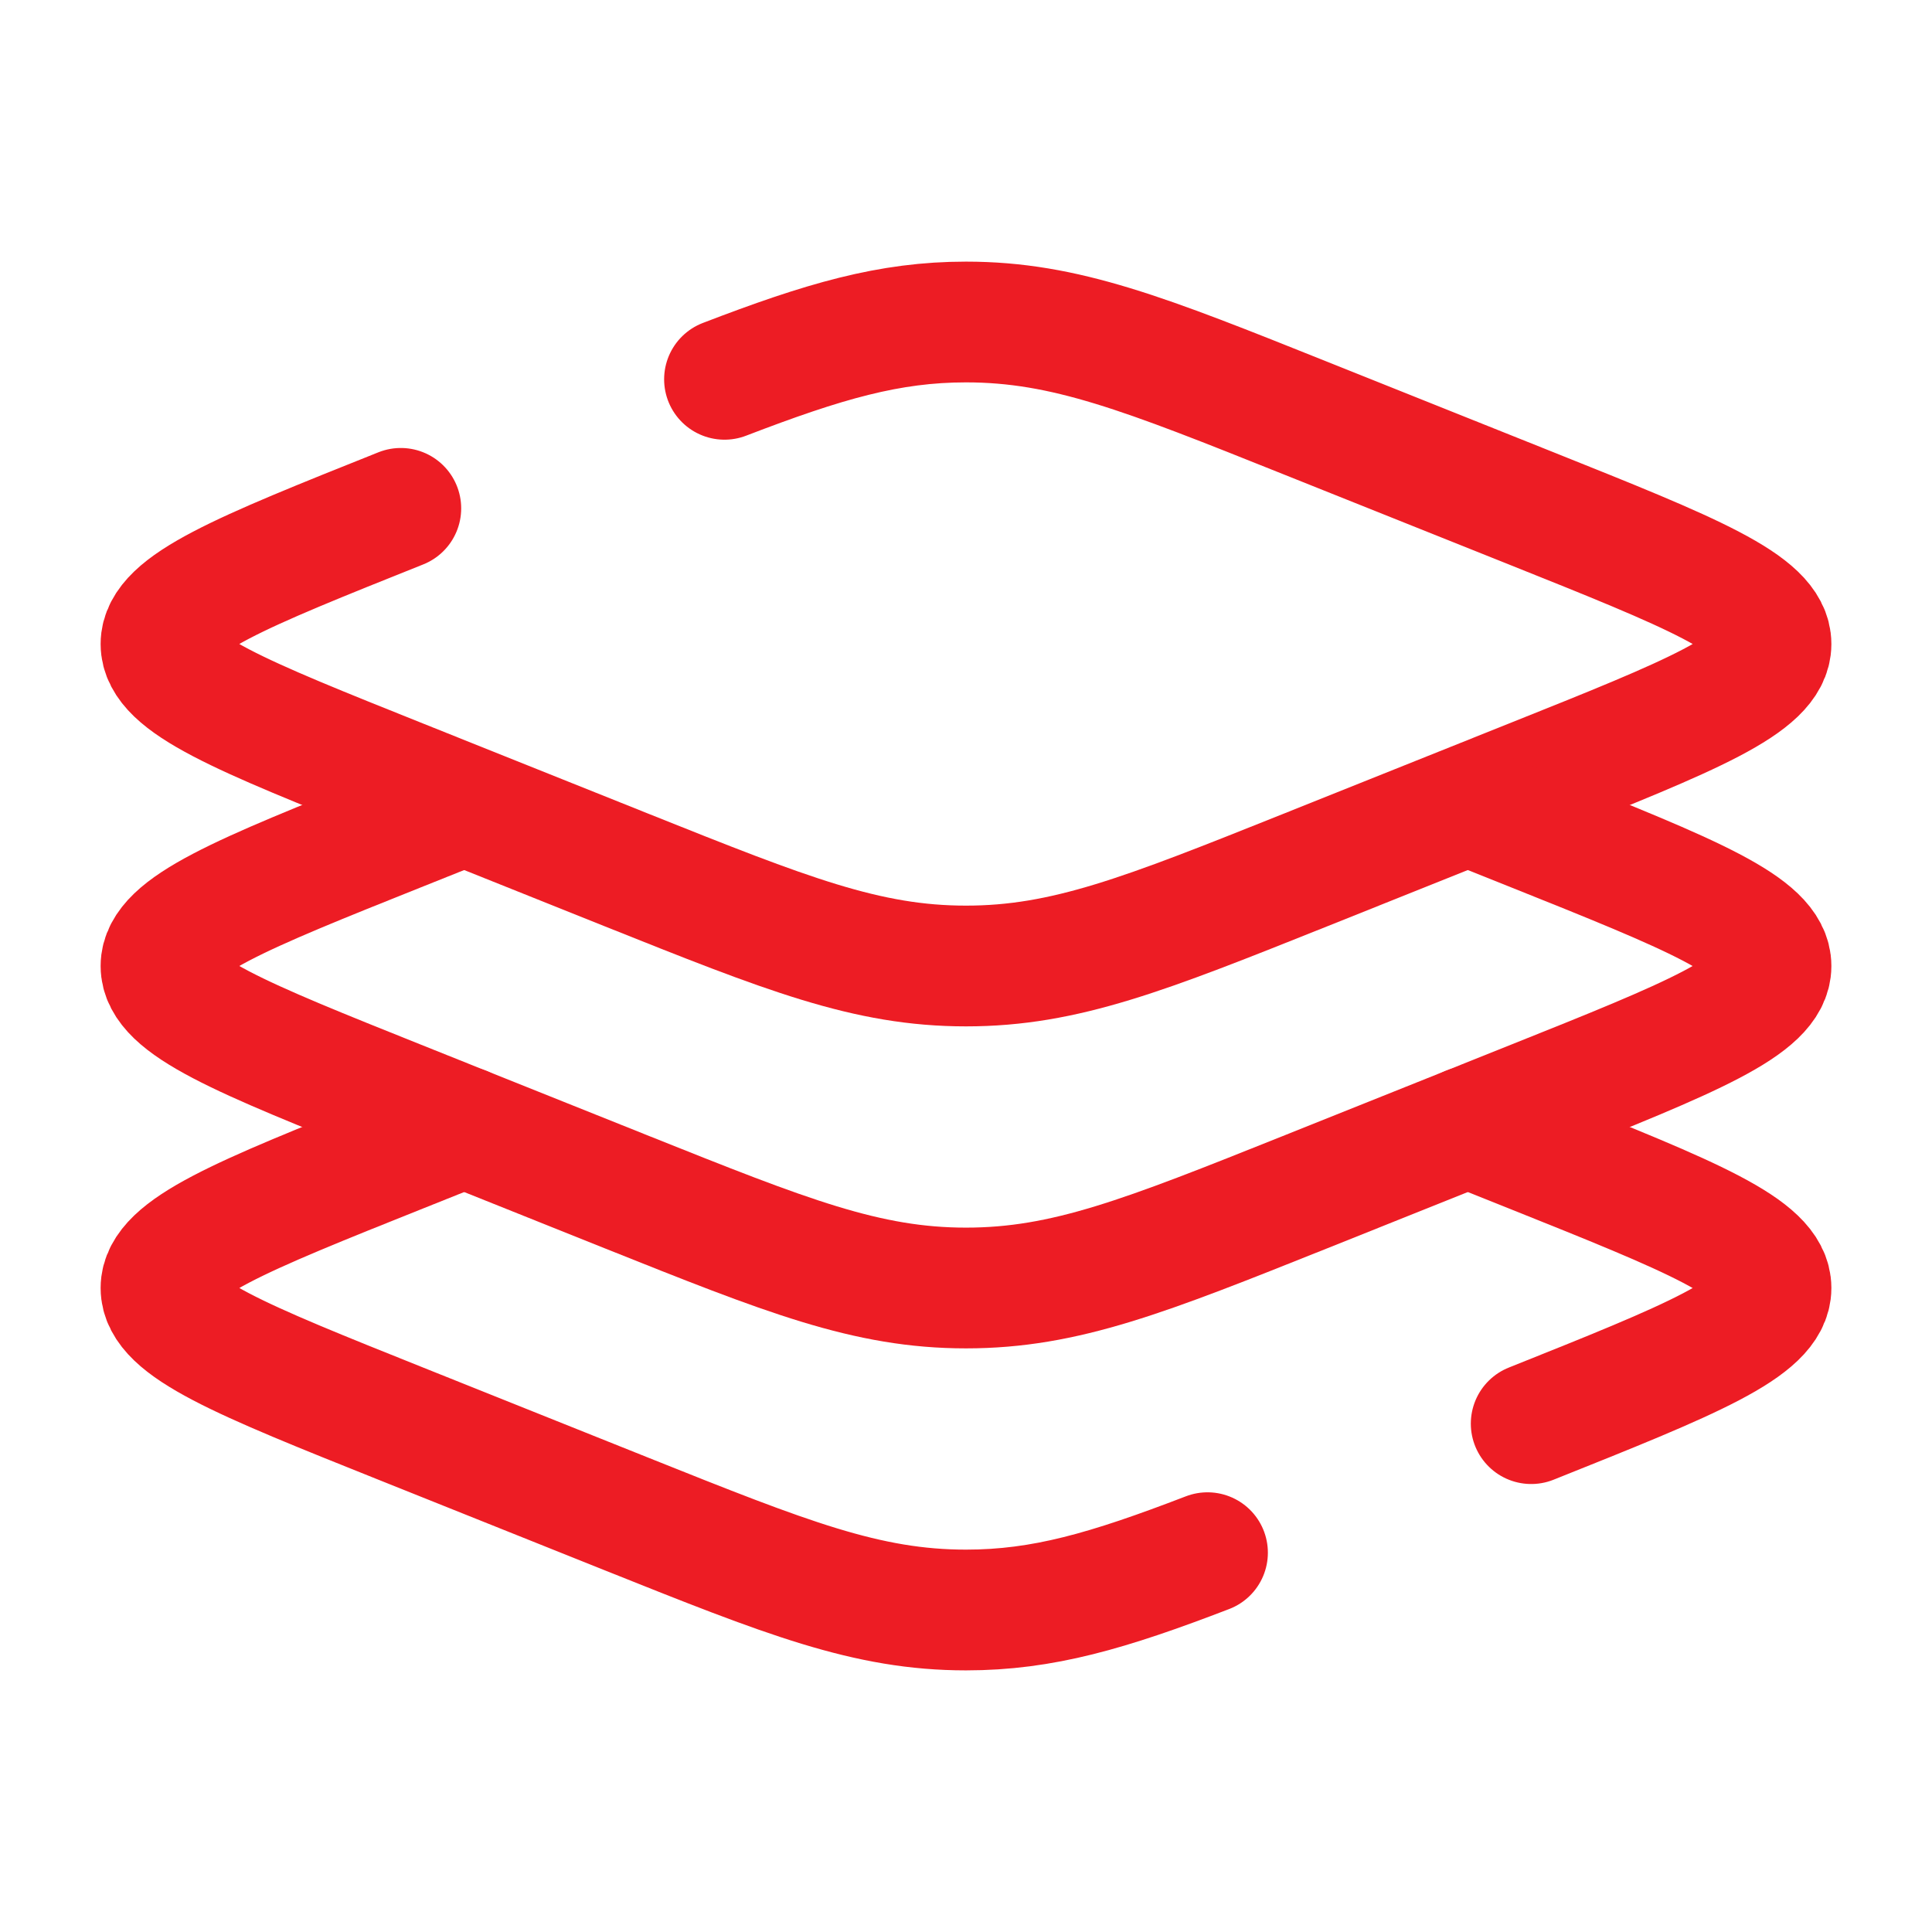 <svg width="48" height="48" viewBox="0 0 48 48" fill="none" xmlns="http://www.w3.org/2000/svg">
<path d="M9.958 12.63C5.986 14.218 4 15.012 4 16C4 16.988 5.986 17.78 9.958 19.37L15.574 21.618C19.546 23.206 21.534 24 24 24C26.466 24 28.454 23.206 32.426 21.618L38.042 19.37C42.014 17.782 44 16.988 44 16C44 15.012 42.014 14.22 38.042 12.63L32.426 10.384C28.454 8.794 26.466 8 24 8C22.092 8 20.472 8.474 18 9.424" stroke="#ED1C24" stroke-width="3" stroke-linecap="round"/>
<path d="M11.532 20L9.958 20.63C5.986 22.218 4 23.014 4 24C4 24.986 5.986 25.78 9.958 27.37L15.574 29.618C19.546 31.206 21.534 32 24 32C26.466 32 28.454 31.206 32.426 29.618L38.042 27.37C42.014 25.782 44 24.986 44 24C44 23.014 42.014 22.22 38.042 20.63L36.468 20" stroke="#ED1C24" stroke-width="3"/>
<path d="M38.042 35.37C42.014 33.782 44 32.988 44 32C44 31.014 42.014 30.22 38.042 28.63L36.468 28M11.532 28L9.958 28.63C5.986 30.218 4 31.014 4 32C4 32.986 5.986 33.78 9.958 35.37L15.574 37.618C19.546 39.206 21.534 40 24 40C25.908 40 27.528 39.526 30 38.576" stroke="#ED1C24" stroke-width="3" stroke-linecap="round"/>
</svg>
